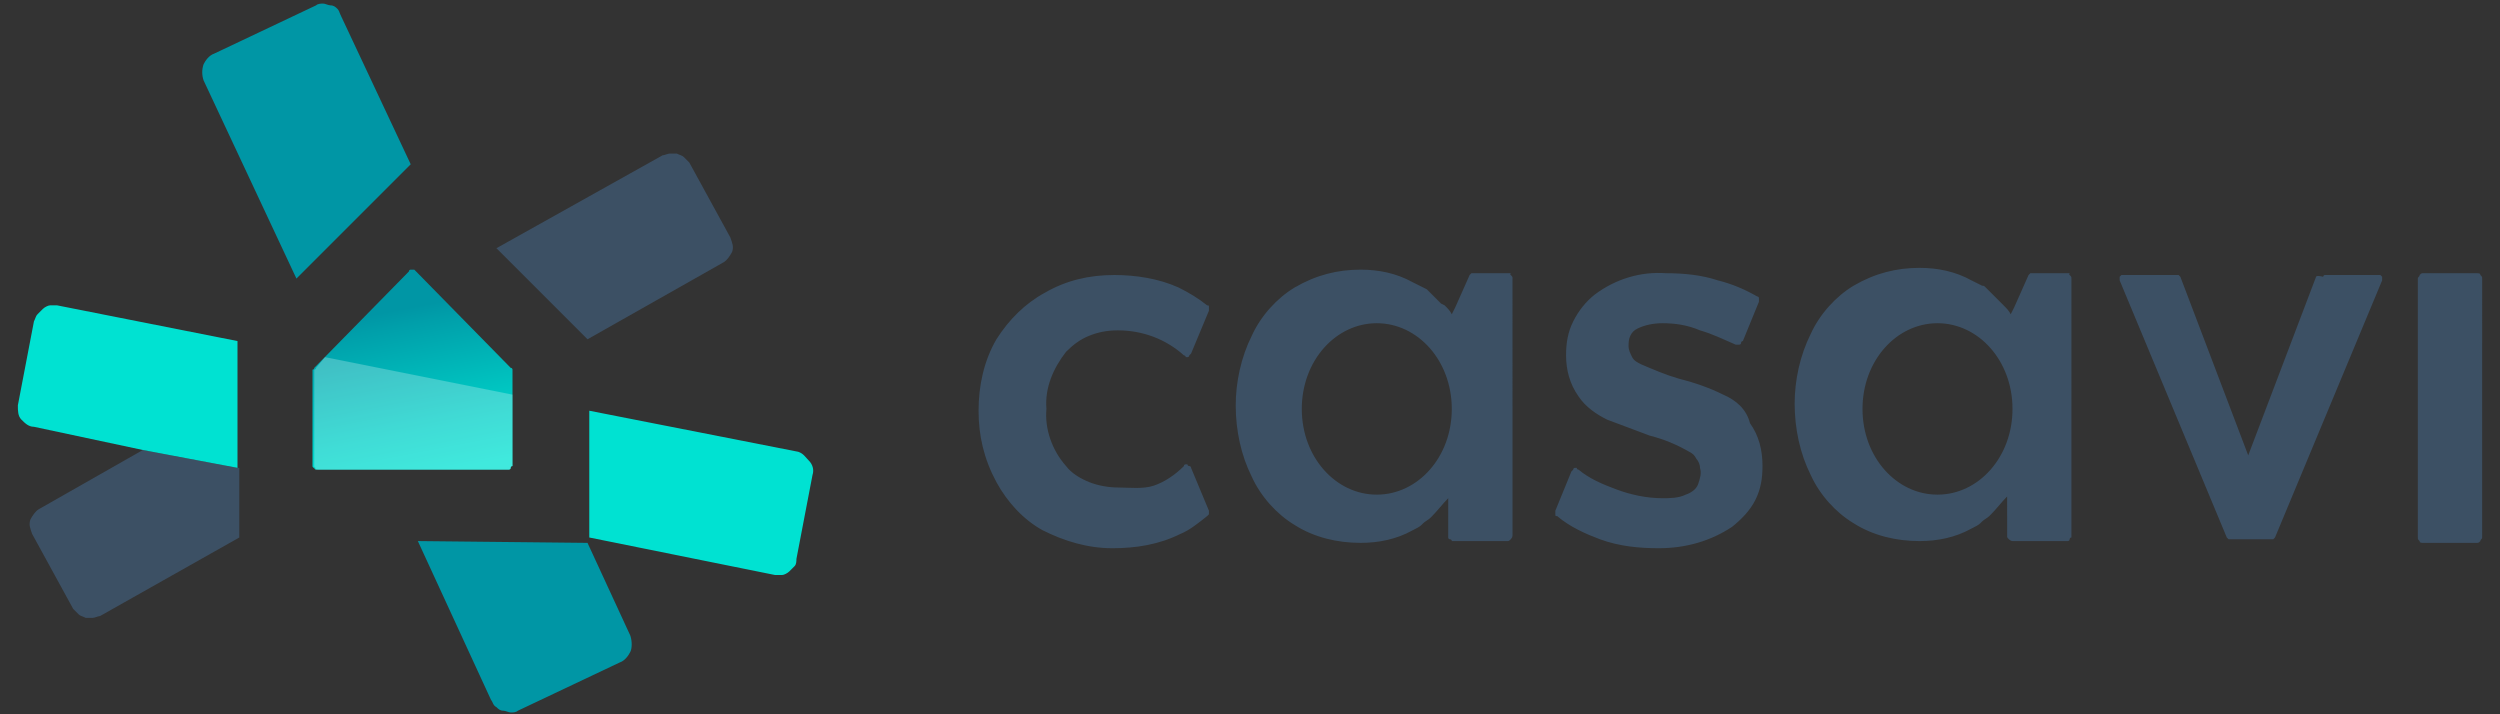 <svg xmlns="http://www.w3.org/2000/svg" xmlns:xlink="http://www.w3.org/1999/xlink" version="1.1" id="Layer_1" x="0px" y="0px" width="140" height="40" viewBox="0 0 140 40" style="enable-background:new 0 0 140 40;" xml:space="preserve">
    <rect x="0" y="0" width="140" height="40" fill="#333333" stroke="none"/>
    <path fill="#3C5064" d="M62.6,27.3c-0.5,0-1.1-0.1-1.6-0.3c-0.5-0.2-1-0.5-1.3-0.9c-0.8-0.9-1.2-2.1-1.1-3.2 c-0.1-1.2,0.4-2.3,1.1-3.2c0.4-0.4,0.8-0.7,1.3-0.9c0.5-0.2,1-0.3,1.6-0.3c1.4,0,2.7,0.5,3.7,1.4c0,0,0.1,0,0.1,0.1 c0,0,0.1,0,0.1,0c0,0,0.1,0,0.1-0.1c0,0,0.1-0.1,0.1-0.1l1-2.4c0-0.1,0-0.1,0-0.2c0-0.1,0-0.1-0.1-0.1c-0.5-0.4-1-0.7-1.6-1 c-1.1-0.5-2.4-0.7-3.6-0.7c-1.4,0-2.7,0.3-3.9,1c-1.1,0.6-2,1.5-2.7,2.6c-0.7,1.2-1,2.6-1,4c0,1.4,0.3,2.7,1,4 c0.6,1.1,1.5,2.1,2.6,2.7c1.2,0.6,2.5,1,3.9,1c1.3,0,2.6-0.2,3.8-0.8c0.5-0.2,1-0.6,1.5-1c0,0,0.1-0.1,0.1-0.1c0-0.1,0-0.1,0-0.2 l-1-2.4c0,0,0-0.1-0.1-0.1c0,0-0.1,0-0.1-0.1c0,0-0.1,0-0.1,0c0,0-0.1,0-0.1,0.1c-0.5,0.5-1.1,0.9-1.7,1.1S63.2,27.3,62.6,27.3z M135.4,15.6v14.5c0,0.1,0,0.1,0.1,0.2c0,0.1,0.1,0.1,0.2,0.1h3c0.1,0,0.1,0,0.2-0.1c0-0.1,0.1-0.1,0.1-0.2V15.6 c0-0.1,0-0.1-0.1-0.2c0-0.1-0.1-0.1-0.2-0.1h-3c-0.1,0-0.1,0-0.2,0.1C135.5,15.5,135.4,15.5,135.4,15.6z M96.5,22.1 c-0.8-0.4-1.7-0.7-2.5-0.9c-0.7-0.2-1.4-0.5-2.1-0.8c-0.2-0.1-0.4-0.2-0.5-0.4c-0.1-0.2-0.2-0.4-0.2-0.6c0-0.2,0-0.4,0.1-0.6 c0.1-0.2,0.2-0.3,0.4-0.4c0.4-0.2,0.9-0.3,1.4-0.3c0.7,0,1.4,0.1,2.1,0.4c0.7,0.2,1.3,0.5,2,0.8c0,0,0.1,0,0.1,0c0,0,0.1,0,0.1,0 c0,0,0.1,0,0.1-0.1c0,0,0-0.1,0.1-0.1l0.9-2.2c0-0.1,0-0.1,0-0.2c0-0.1-0.1-0.1-0.1-0.1c-0.7-0.4-1.4-0.7-2.2-0.9 c-0.9-0.3-1.9-0.4-2.9-0.4c-1.4-0.1-2.8,0.3-4,1.2c-0.5,0.4-0.9,0.9-1.2,1.5c-0.3,0.6-0.4,1.2-0.4,1.9c0,0.8,0.2,1.6,0.7,2.3 c0.4,0.6,1,1,1.6,1.3c0.8,0.3,1.6,0.6,2.4,0.9c0.8,0.2,1.5,0.5,2.2,0.9c0.2,0.1,0.3,0.2,0.4,0.4c0.1,0.1,0.2,0.3,0.2,0.5 c0.1,0.3,0,0.6-0.1,0.9c-0.1,0.3-0.4,0.5-0.7,0.6c-0.4,0.2-0.9,0.2-1.3,0.2c-0.9,0-1.8-0.2-2.6-0.5c-0.8-0.3-1.5-0.6-2.1-1.1 c0,0-0.1,0-0.1-0.1c0,0-0.1,0-0.1,0c0,0-0.1,0-0.1,0.1c0,0-0.1,0.1-0.1,0.1l-0.9,2.2c0,0.1,0,0.1,0,0.2c0,0.1,0,0.1,0.1,0.1 c0.7,0.6,1.6,1,2.4,1.3c1.1,0.4,2.2,0.5,3.3,0.5c1.5,0,2.9-0.4,4.1-1.2c0.5-0.4,1-0.9,1.3-1.5c0.3-0.6,0.4-1.2,0.4-1.9 c0-0.9-0.2-1.7-0.7-2.4C97.8,22.9,97.2,22.4,96.5,22.1z M84.6,15.3h-2.1c-0.1,0-0.1,0-0.1,0c0,0-0.1,0.1-0.1,0.1l-0.4,0.9l-0.4,0.9 l-0.2,0.4c-0.1-0.2-0.2-0.3-0.4-0.5L80.7,17c-0.1-0.1-0.2-0.2-0.3-0.3c-0.1-0.1-0.1-0.1-0.2-0.2c-0.1-0.1-0.2-0.2-0.3-0.3l-0.2-0.1 c-0.2-0.1-0.4-0.2-0.6-0.3c-0.9-0.5-1.9-0.7-2.9-0.7c-1.3,0-2.5,0.3-3.7,1c-1,0.6-1.9,1.6-2.4,2.7c-0.6,1.2-0.9,2.6-0.9,3.9 c0,1.4,0.3,2.8,0.9,4c0.5,1.1,1.4,2.1,2.4,2.7c1.1,0.7,2.4,1,3.7,1c1,0,2-0.2,2.9-0.7c0.2-0.1,0.4-0.2,0.5-0.3l0.1-0.1 c0.1-0.1,0.3-0.2,0.4-0.3l0.1-0.1c0.3-0.3,0.6-0.7,0.9-1V30c0,0,0,0.1,0,0.1c0,0,0,0.1,0.1,0.1c0,0,0.1,0,0.1,0.1c0,0,0.1,0,0.1,0 h3c0.1,0,0.1,0,0.2-0.1c0,0,0.1-0.1,0.1-0.2V15.6c0-0.1,0-0.1-0.1-0.2S84.7,15.3,84.6,15.3z M77.1,27.7c-2.3,0-4.2-2.1-4.2-4.8 s1.9-4.8,4.2-4.8c2.3,0,4.2,2.1,4.2,4.8S79.4,27.7,77.1,27.7z M115.9,15.3h-2.1c-0.1,0-0.1,0-0.1,0c0,0-0.1,0.1-0.1,0.1l-0.4,0.9 l-0.4,0.9l-0.2,0.4c-0.1-0.2-0.2-0.3-0.4-0.5l-0.2-0.2c-0.1-0.1-0.2-0.2-0.3-0.3l-0.2-0.2c-0.1-0.1-0.2-0.2-0.3-0.3 s-0.1-0.1-0.2-0.1c-0.2-0.1-0.4-0.2-0.6-0.3c-0.9-0.5-1.9-0.7-2.9-0.7c-1.3,0-2.5,0.3-3.7,1c-1,0.6-1.9,1.6-2.4,2.7 c-0.6,1.2-0.9,2.6-0.9,3.9c0,1.4,0.3,2.8,0.9,4c0.5,1.1,1.4,2.1,2.4,2.7c1.1,0.7,2.4,1,3.7,1c1,0,2-0.2,2.9-0.7 c0.2-0.1,0.4-0.2,0.5-0.3l0.1-0.1c0.1-0.1,0.3-0.2,0.4-0.3l0.1-0.1c0.3-0.3,0.6-0.7,0.9-1V30c0,0.1,0,0.1,0.1,0.2 c0,0,0.1,0.1,0.2,0.1h3c0,0,0.1,0,0.1,0c0,0,0.1,0,0.1-0.1c0,0,0-0.1,0.1-0.1c0,0,0-0.1,0-0.1V15.6c0-0.1,0-0.1-0.1-0.2 S116,15.3,115.9,15.3z M108.5,27.7c-2.3,0-4.2-2.1-4.2-4.8s1.9-4.8,4.2-4.8c2.3,0,4.2,2.1,4.2,4.8S110.8,27.7,108.5,27.7z M129.7,15.5l-3.8,10l-3.8-10c0,0-0.1-0.1-0.1-0.1c0,0-0.1,0-0.1,0h-3c0,0-0.1,0-0.1,0c0,0-0.1,0.1-0.1,0.1c0,0,0,0.1,0,0.1 c0,0,0,0.1,0,0.1l6,14.4c0,0,0.1,0.1,0.1,0.1s0.1,0,0.1,0h2.3c0.1,0,0.1,0,0.1,0c0,0,0.1-0.1,0.1-0.1l6-14.4c0,0,0-0.1,0-0.1 c0,0,0-0.1,0-0.1c0,0-0.1-0.1-0.1-0.1c0,0-0.1,0-0.1,0h-3c0,0-0.1,0-0.1,0.1C129.7,15.4,129.7,15.5,129.7,15.5z"></path>
    <linearGradient id="SVGID_1_" gradientUnits="userSpaceOnUse" x1="60.31" y1="208.13" x2="60.193" y2="208.736" gradientTransform="matrix(18.27 0 0 -18.279 -1078.161 3831.122)">
        <stop offset="0" style="stop-color:#00E2D2"></stop>
        <stop offset="0.25" style="stop-color:#00CFC7"></stop>
        <stop offset="0.76" style="stop-color:#009FAA"></stop>
        <stop offset="0.84" style="stop-color:#0096A5"></stop>
    </linearGradient>
    <path fill="url(#SVGID_1_)" d="M17.8,26.3h10.6c0,0,0.1,0,0.1,0c0,0,0.1,0,0.1-0.1c0,0,0-0.1,0.1-0.1c0,0,0-0.1,0-0.1v-5.2 c0,0,0-0.1,0-0.1c0,0,0-0.1-0.1-0.1l-5.3-5.4c0,0,0,0-0.1-0.1c0,0-0.1,0-0.1,0c0,0-0.1,0-0.1,0c0,0-0.1,0-0.1,0.1l-5.3,5.4 c0,0,0,0.1-0.1,0.1c0,0,0,0.1,0,0.1v5.2c0,0,0,0.1,0,0.1c0,0,0,0.1,0.1,0.1C17.6,26.3,17.7,26.3,17.8,26.3 C17.7,26.3,17.8,26.3,17.8,26.3z"></path>
    <path fill="#FFFFFF" style="opacity:0.25;enable-background:new ;" d="M17.8,26.3h10.6c0,0,0.1,0,0.1,0c0,0,0.1,0,0.1-0.1 c0,0,0-0.1,0.1-0.1c0,0,0-0.1,0-0.1v-3.9l-10.5-2.1l-0.5,0.6c0,0,0,0.1-0.1,0.1c0,0,0,0.1,0,0.1v5.2c0,0,0,0.1,0,0.1 c0,0,0,0.1,0.1,0.1C17.6,26.3,17.7,26.3,17.8,26.3C17.7,26.3,17.8,26.3,17.8,26.3z"></path>
    <path fill="#3C5064" d="M13.3,26.2l-5.3-1l-5.8,3.3c-0.2,0.1-0.4,0.4-0.5,0.6c-0.1,0.3,0,0.5,0.1,0.8l2.3,4.2 c0.1,0.1,0.2,0.2,0.3,0.3c0.1,0.1,0.2,0.1,0.4,0.2c0.1,0,0.3,0,0.4,0c0.1,0,0.3-0.1,0.4-0.1l7.8-4.4V26.2z M32.9,19l7.6-4.3 c0.2-0.1,0.4-0.4,0.5-0.6c0.1-0.3,0-0.5-0.1-0.8l-2.3-4.2c-0.1-0.1-0.2-0.2-0.3-0.3c-0.1-0.1-0.2-0.1-0.4-0.2c-0.1,0-0.3,0-0.4,0 c-0.1,0-0.3,0.1-0.4,0.1l-9.3,5.2L32.9,19L32.9,19z"></path>
    <path fill="#00E2D2" d="M44.7,25.3L33,23v7c0,0,0,0.1,0,0.1l10.4,2.1c0.1,0,0.3,0,0.4,0c0.1,0,0.3-0.1,0.4-0.2 c0.1-0.1,0.2-0.2,0.3-0.3c0.1-0.1,0.1-0.3,0.1-0.4l0.9-4.7c0.1-0.3,0-0.6-0.2-0.8S45,25.4,44.7,25.3z M3.2,17.1c-0.1,0-0.3,0-0.4,0 c-0.1,0-0.3,0.1-0.4,0.2c-0.1,0.1-0.2,0.2-0.3,0.3C2,17.7,2,17.8,1.9,18L1,22.7c0,0.3,0,0.6,0.2,0.8c0.2,0.2,0.4,0.4,0.7,0.4 L8,25.2l5.3,1v-7.1L3.2,17.1z"></path>
    <path fill="#0096A5" d="M23.4,30.3l4.1,8.9c0.1,0.1,0.1,0.3,0.3,0.4c0.1,0.1,0.2,0.2,0.4,0.2c0.1,0,0.3,0.1,0.4,0.1 c0.1,0,0.3,0,0.4-0.1l5.7-2.7c0.3-0.1,0.5-0.4,0.6-0.6s0.1-0.6,0-0.9l-2.4-5.2c0,0-0.1,0-0.1,0L23.4,30.3z M23,9.2l-3.9-8.3 C19,0.7,19,0.6,18.9,0.5c-0.1-0.1-0.2-0.2-0.4-0.2c-0.1,0-0.3-0.1-0.4-0.1c-0.1,0-0.3,0-0.4,0.1L12,3c-0.3,0.1-0.5,0.4-0.6,0.6 c-0.1,0.3-0.1,0.6,0,0.9l5.2,11.1L23,9.2C23,9.2,23,9.2,23,9.2z"></path>
</svg>